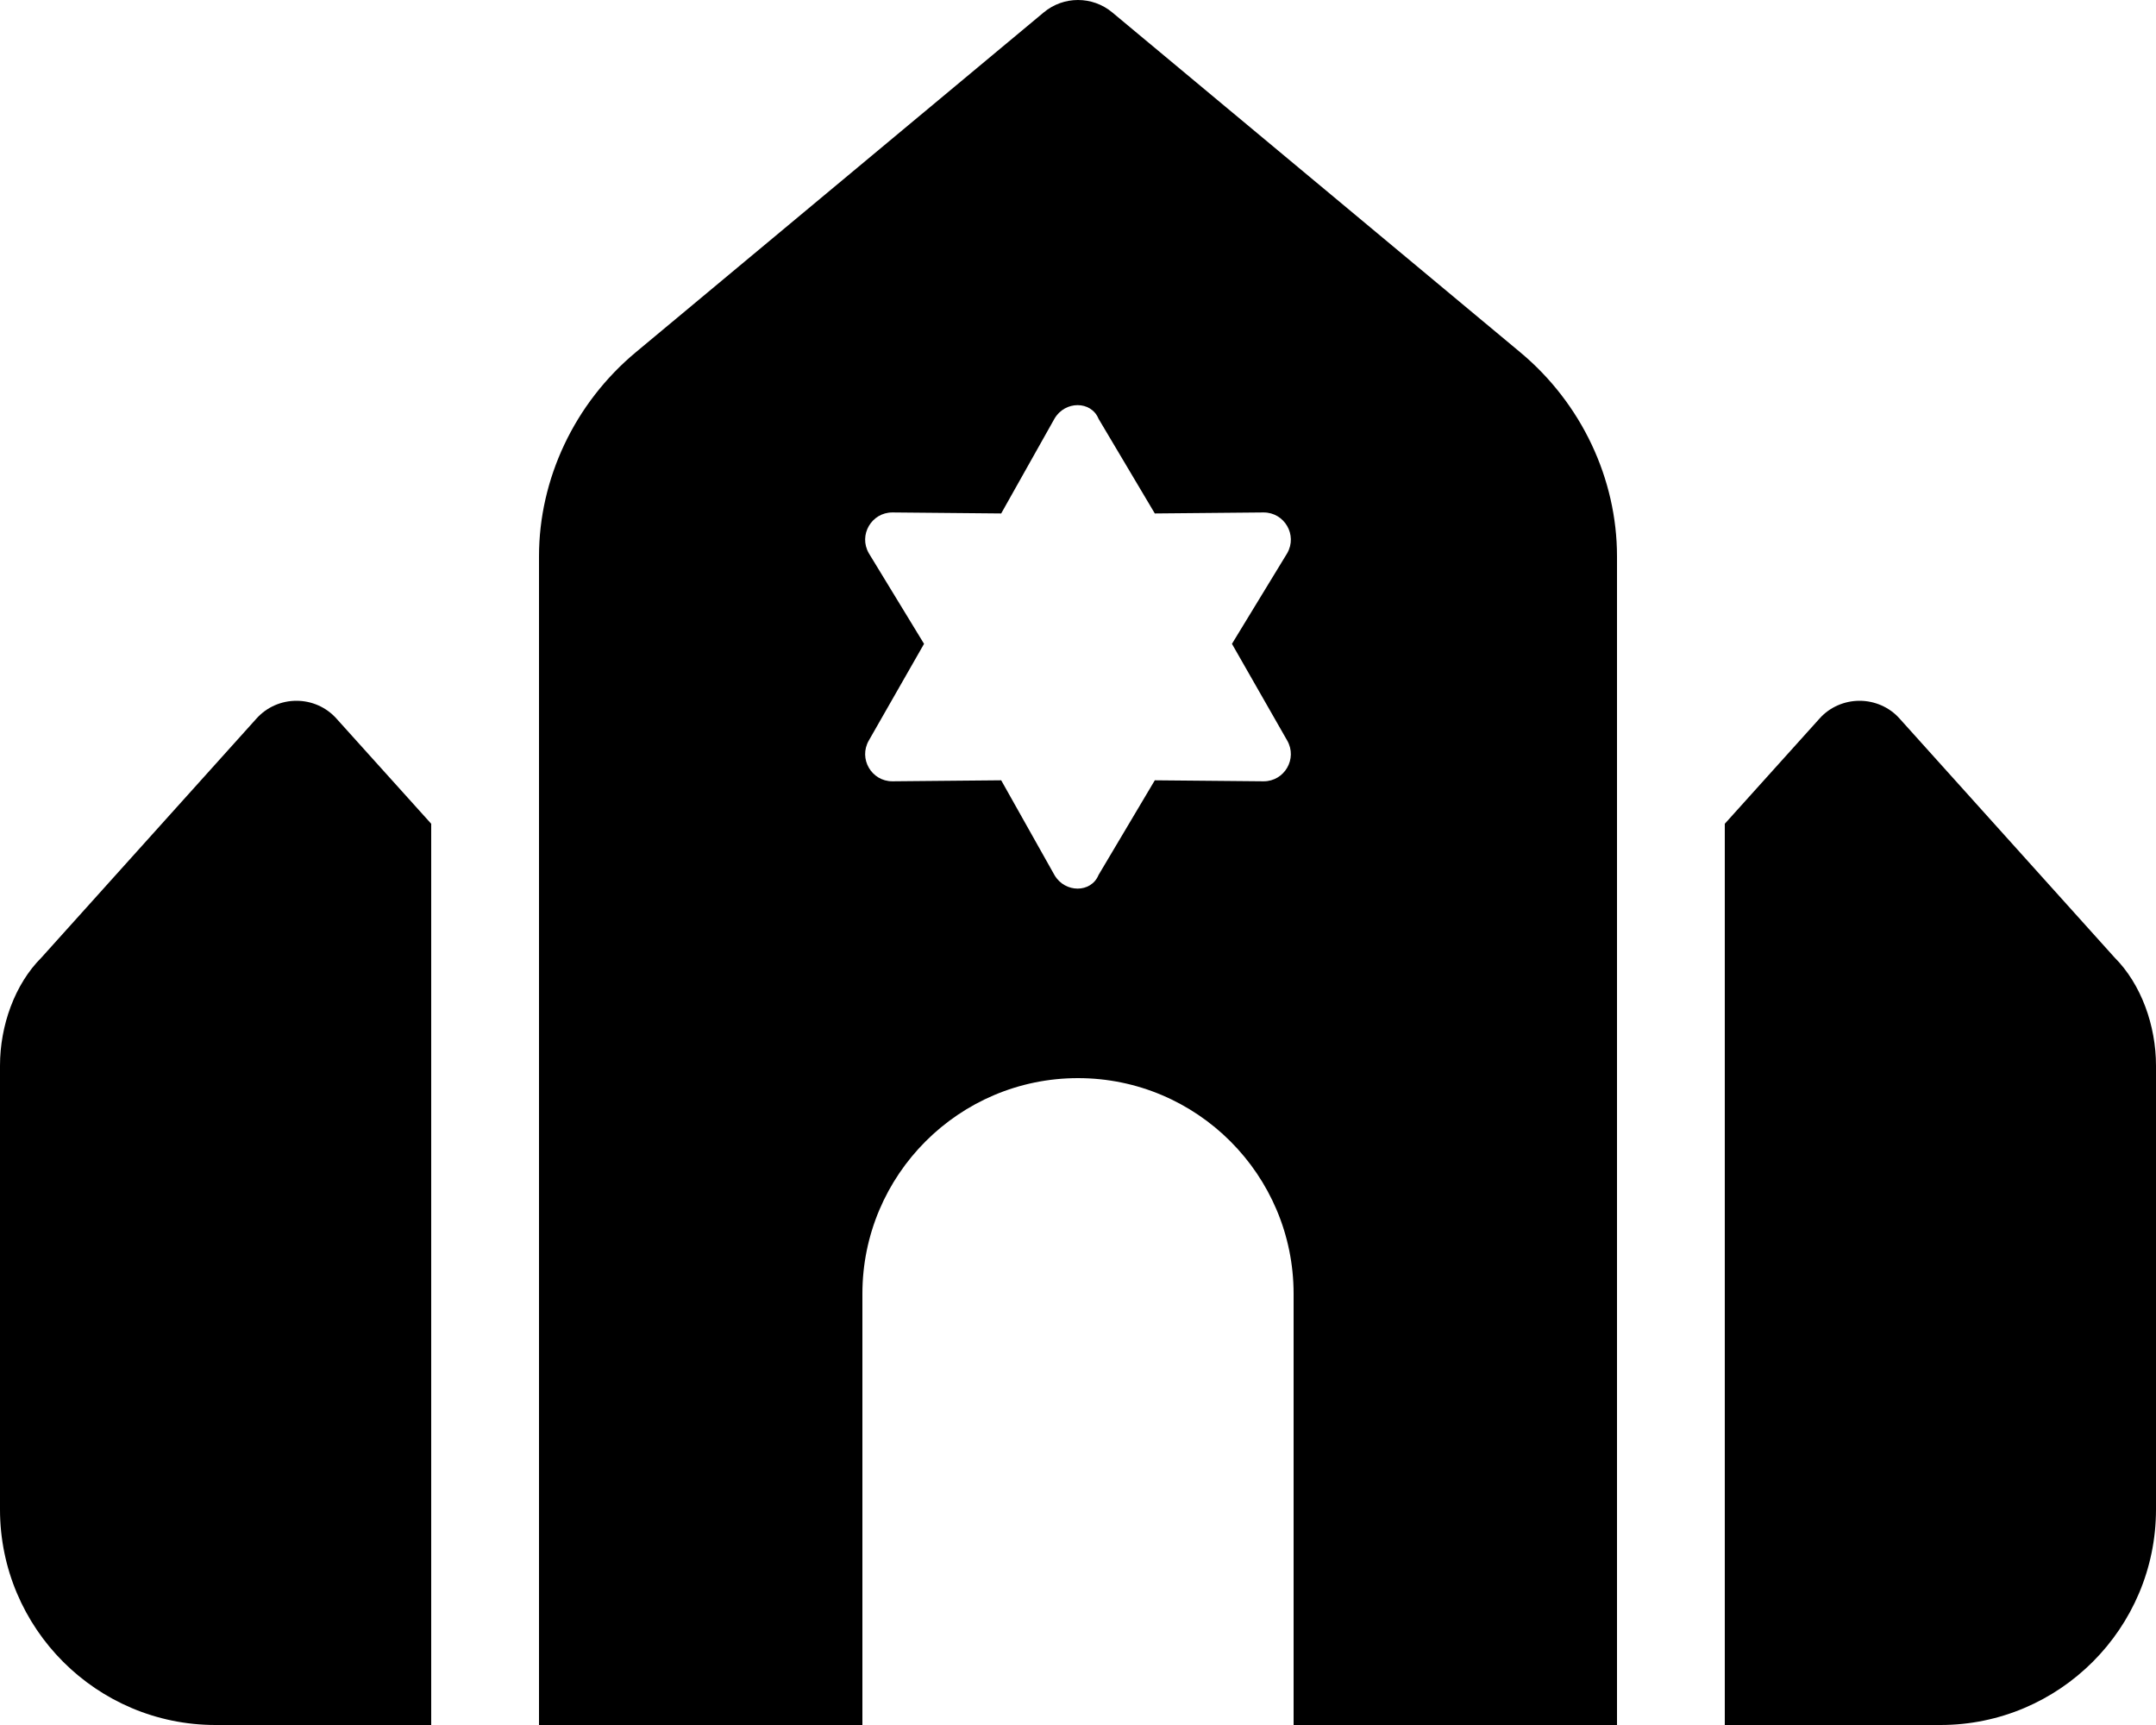 <svg xmlns="http://www.w3.org/2000/svg" viewBox="0 0 640 512"><!--! Font Awesome Pro 6.1.1 by @fontawesome - https://fontawesome.com License - https://fontawesome.com/license (Commercial License) Copyright 2022 Fonticons, Inc. --><path d="M309.8 3.708C315.7-1.236 324.3-1.236 330.2 3.708L451.2 104.5C469.5 119.7 480 142.2 480 165.1V512H384V384C384 348.7 355.3 320 320 320C284.7 320 256 348.7 256 384V512H160V165.1C160 142.2 170.5 119.7 188.8 104.5L309.8 3.708zM326.1 124.3C323.9 118.9 316.1 118.9 313 124.3L297.2 152.4L264.9 152.1C258.7 152.1 254.8 158.8 257.9 164.2L274.3 191.1L257.9 219.8C254.8 225.2 258.7 231.9 264.9 231.9L297.2 231.6L313 259.7C316.1 265.1 323.9 265.1 326.1 259.7L342.8 231.6L375.1 231.9C381.3 231.9 385.2 225.2 382.1 219.8L365.7 191.1L382.1 164.2C385.2 158.8 381.3 152.1 375.1 152.1L342.8 152.4L326.1 124.3zM512 244.5L540.1 213.3C543.1 209.9 547.5 208 552 208C556.5 208 560.9 209.9 563.9 213.3L627.7 284.2C635.6 292.1 640 304.4 640 316.3V448C640 483.3 611.3 512 576 512H512V244.5zM128 244.5V512H64C28.65 512 0 483.3 0 448V316.3C0 304.4 4.389 292.1 12.32 284.2L76.11 213.3C79.14 209.9 83.46 208 88 208C92.54 208 96.86 209.9 99.89 213.3L128 244.5z"/></svg>